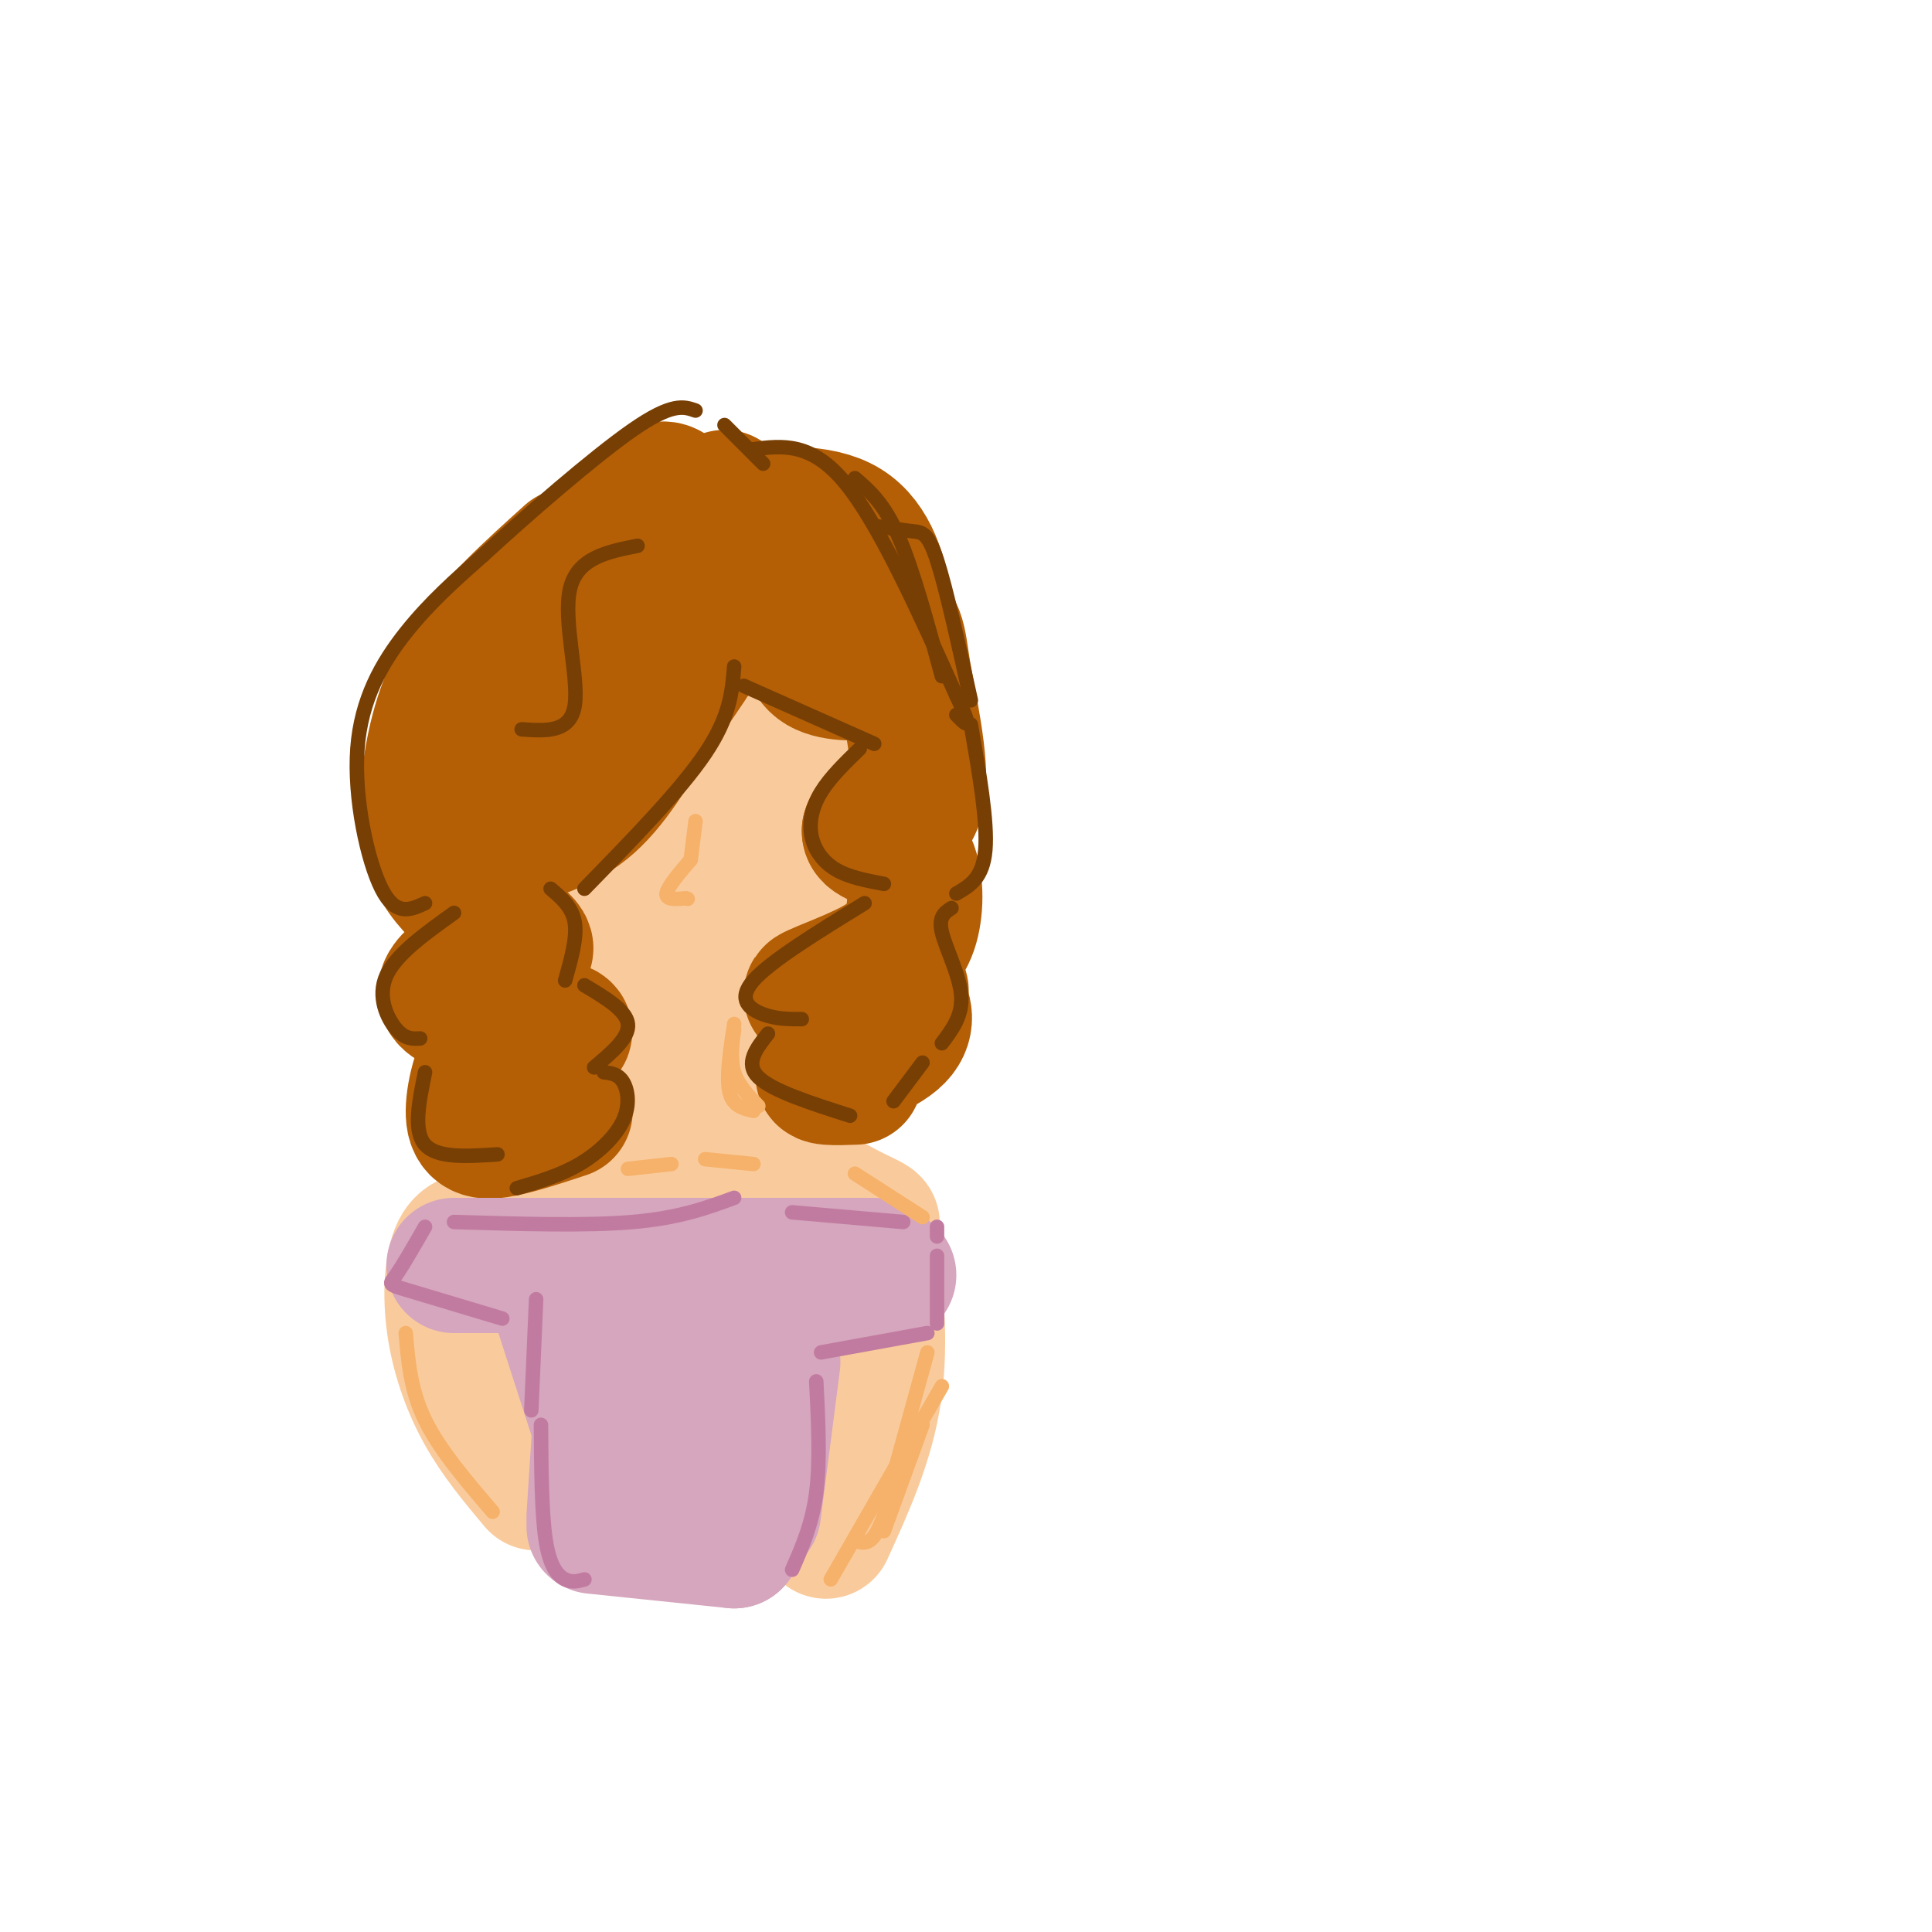 <svg viewBox='0 0 400 400' version='1.1' xmlns='http://www.w3.org/2000/svg' xmlns:xlink='http://www.w3.org/1999/xlink'><g fill='none' stroke='rgb(249,203,156)' stroke-width='28' stroke-linecap='round' stroke-linejoin='round'><path d='M125,135c-4.667,0.740 -9.334,1.480 -12,6c-2.666,4.520 -3.329,12.820 -4,20c-0.671,7.180 -1.348,13.242 0,20c1.348,6.758 4.722,14.214 13,18c8.278,3.786 21.459,3.904 28,3c6.541,-0.904 6.440,-2.830 9,-8c2.560,-5.170 7.780,-13.585 13,-22'/><path d='M172,172c2.711,-11.094 2.987,-27.828 3,-36c0.013,-8.172 -0.238,-7.783 -4,-12c-3.762,-4.217 -11.035,-13.040 -17,-17c-5.965,-3.960 -10.623,-3.055 -16,-1c-5.377,2.055 -11.472,5.262 -17,11c-5.528,5.738 -10.488,14.006 -13,25c-2.512,10.994 -2.575,24.712 -2,32c0.575,7.288 1.787,8.144 3,9'/><path d='M109,183c2.916,5.062 8.705,13.217 13,17c4.295,3.783 7.094,3.193 9,5c1.906,1.807 2.918,6.009 8,-1c5.082,-7.009 14.232,-25.231 19,-37c4.768,-11.769 5.152,-17.086 6,-21c0.848,-3.914 2.160,-6.424 -1,-10c-3.160,-3.576 -10.793,-8.219 -15,-10c-4.207,-1.781 -4.989,-0.701 -7,1c-2.011,1.701 -5.250,4.023 -8,9c-2.750,4.977 -5.010,12.609 -6,20c-0.990,7.391 -0.712,14.540 1,20c1.712,5.460 4.856,9.230 8,13'/><path d='M136,189c2.798,2.048 5.792,0.667 8,0c2.208,-0.667 3.631,-0.619 5,-6c1.369,-5.381 2.685,-16.190 4,-27'/><path d='M152,141c-2.178,-1.178 -4.356,-2.356 -6,-4c-1.644,-1.644 -2.756,-3.756 -4,2c-1.244,5.756 -2.622,19.378 -4,33'/><path d='M131,200c2.867,3.689 5.733,7.378 7,13c1.267,5.622 0.933,13.178 0,17c-0.933,3.822 -2.467,3.911 -4,4'/><path d='M142,203c0.000,0.000 12.000,32.000 12,32'/><path d='M148,237c0.000,0.000 -35.000,12.000 -35,12'/><path d='M109,249c15.089,-1.556 30.178,-3.111 43,-2c12.822,1.111 23.378,4.889 27,6c3.622,1.111 0.311,-0.444 -3,-2'/><path d='M176,251c-4.238,-2.333 -13.333,-7.167 -18,-10c-4.667,-2.833 -4.905,-3.667 -13,-1c-8.095,2.667 -24.048,8.833 -40,15'/><path d='M105,255c-7.000,2.833 -4.500,2.417 -2,2'/><path d='M101,257c-2.310,-0.405 -4.619,-0.810 -6,2c-1.381,2.810 -1.833,8.833 -1,15c0.833,6.167 2.952,12.476 6,18c3.048,5.524 7.024,10.262 11,15'/><path d='M180,255c1.250,11.333 2.500,22.667 1,33c-1.500,10.333 -5.750,19.667 -10,29'/></g>
<g fill='none' stroke='rgb(180,95,6)' stroke-width='28' stroke-linecap='round' stroke-linejoin='round'><path d='M150,103c1.792,5.750 3.583,11.500 1,19c-2.583,7.500 -9.542,16.750 -15,25c-5.458,8.250 -9.417,15.500 -15,20c-5.583,4.500 -12.792,6.250 -20,8'/><path d='M139,102c-1.143,-0.923 -2.286,-1.845 -8,3c-5.714,4.845 -16.000,15.458 -22,24c-6.000,8.542 -7.714,15.012 -8,21c-0.286,5.988 0.857,11.494 2,17'/><path d='M145,113c0.000,0.000 -24.000,45.000 -24,45'/><path d='M118,115c-8.014,7.222 -16.029,14.443 -21,22c-4.971,7.557 -6.900,15.448 -8,23c-1.100,7.552 -1.373,14.764 3,21c4.373,6.236 13.392,11.496 16,14c2.608,2.504 -1.196,2.252 -5,2'/><path d='M103,197c-4.560,2.250 -13.458,6.875 -10,10c3.458,3.125 19.274,4.750 23,6c3.726,1.250 -4.637,2.125 -13,3'/><path d='M103,216c-3.274,3.345 -4.958,10.208 -5,14c-0.042,3.792 1.560,4.512 5,4c3.440,-0.512 8.720,-2.256 14,-4'/><path d='M152,107c8.809,-0.656 17.618,-1.311 23,2c5.382,3.311 7.337,10.589 8,16c0.663,5.411 0.033,8.956 0,11c-0.033,2.044 0.529,2.589 -2,3c-2.529,0.411 -8.151,0.689 -11,-1c-2.849,-1.689 -2.924,-5.344 -3,-9'/><path d='M167,129c-2.674,-3.186 -7.857,-6.652 -5,-7c2.857,-0.348 13.756,2.422 19,5c5.244,2.578 4.835,4.963 6,12c1.165,7.037 3.904,18.725 3,25c-0.904,6.275 -5.452,7.138 -10,8'/><path d='M180,172c-0.140,1.715 4.510,2.001 7,5c2.490,2.999 2.819,8.710 2,13c-0.819,4.290 -2.787,7.160 -8,10c-5.213,2.840 -13.673,5.649 -13,6c0.673,0.351 10.478,-1.757 15,-2c4.522,-0.243 3.761,1.378 3,3'/><path d='M186,207c1.143,1.869 2.500,5.042 -1,8c-3.500,2.958 -11.857,5.702 -14,7c-2.143,1.298 1.929,1.149 6,1'/></g>
<g fill='none' stroke='rgb(213,166,189)' stroke-width='28' stroke-linecap='round' stroke-linejoin='round'><path d='M181,262c0.000,0.000 -72.000,0.000 -72,0'/><path d='M109,262c-14.500,0.000 -14.750,0.000 -15,0'/><path d='M115,267c0.000,0.000 10.000,31.000 10,31'/><path d='M123,274c0.000,0.000 5.000,27.000 5,27'/><path d='M138,275c0.000,0.000 3.000,23.000 3,23'/><path d='M158,275c0.000,0.000 -5.000,25.000 -5,25'/><path d='M160,282c0.000,0.000 -4.000,31.000 -4,31'/><path d='M154,307c0.000,0.000 -2.000,12.000 -2,12'/><path d='M152,319c0.000,0.000 -29.000,-3.000 -29,-3'/><path d='M123,314c0.000,0.000 2.000,-31.000 2,-31'/><path d='M125,283c0.667,-6.000 1.333,-5.500 2,-5'/><path d='M170,267c0.000,0.000 14.000,-3.000 14,-3'/></g>
<g fill='none' stroke='rgb(194,123,160)' stroke-width='3' stroke-linecap='round' stroke-linejoin='round'><path d='M152,248c-5.667,2.083 -11.333,4.167 -21,5c-9.667,0.833 -23.333,0.417 -37,0'/><path d='M88,254c-2.311,4.022 -4.622,8.044 -6,10c-1.378,1.956 -1.822,1.844 2,3c3.822,1.156 11.911,3.578 20,6'/><path d='M111,269c0.000,0.000 -1.000,23.000 -1,23'/><path d='M112,295c0.067,9.244 0.133,18.489 1,24c0.867,5.511 2.533,7.289 4,8c1.467,0.711 2.733,0.356 4,0'/><path d='M169,286c0.417,8.250 0.833,16.500 0,23c-0.833,6.500 -2.917,11.250 -5,16'/><path d='M170,280c0.000,0.000 22.000,-4.000 22,-4'/><path d='M194,274c0.000,0.000 0.000,-14.000 0,-14'/><path d='M194,256c0.000,0.000 0.000,-2.000 0,-2'/><path d='M187,253c0.000,0.000 -23.000,-2.000 -23,-2'/></g>
<g fill='none' stroke='rgb(120,63,4)' stroke-width='3' stroke-linecap='round' stroke-linejoin='round'><path d='M152,138c-0.417,5.167 -0.833,10.333 -6,18c-5.167,7.667 -15.083,17.833 -25,28'/><path d='M114,184c2.250,1.917 4.500,3.833 5,7c0.500,3.167 -0.750,7.583 -2,12'/><path d='M121,204c4.333,2.583 8.667,5.167 9,8c0.333,2.833 -3.333,5.917 -7,9'/><path d='M125,222c1.500,0.179 3.000,0.357 4,2c1.000,1.643 1.500,4.750 0,8c-1.500,3.250 -5.000,6.643 -9,9c-4.000,2.357 -8.500,3.679 -13,5'/><path d='M88,222c-1.250,6.083 -2.500,12.167 0,15c2.500,2.833 8.750,2.417 15,2'/><path d='M87,215c-1.578,0.089 -3.156,0.178 -5,-2c-1.844,-2.178 -3.956,-6.622 -2,-11c1.956,-4.378 7.978,-8.689 14,-13'/><path d='M88,187c-3.036,1.393 -6.071,2.786 -9,-3c-2.929,-5.786 -5.750,-18.750 -5,-29c0.750,-10.250 5.071,-17.786 10,-24c4.929,-6.214 10.464,-11.107 16,-16'/><path d='M100,115c8.800,-8.089 22.800,-20.311 31,-26c8.200,-5.689 10.600,-4.844 13,-4'/><path d='M150,88c0.000,0.000 8.000,8.000 8,8'/><path d='M156,93c6.000,-0.750 12.000,-1.500 19,7c7.000,8.500 15.000,26.250 23,44'/><path d='M198,144c3.833,8.000 1.917,6.000 0,4'/><path d='M154,142c0.000,0.000 27.000,12.000 27,12'/><path d='M178,155c-3.065,2.976 -6.131,5.952 -8,9c-1.869,3.048 -2.542,6.167 -2,9c0.542,2.833 2.298,5.381 5,7c2.702,1.619 6.351,2.310 10,3'/><path d='M179,187c-9.756,6.000 -19.511,12.000 -23,16c-3.489,4.000 -0.711,6.000 2,7c2.711,1.000 5.356,1.000 8,1'/><path d='M159,214c-2.417,3.083 -4.833,6.167 -2,9c2.833,2.833 10.917,5.417 19,8'/><path d='M185,228c0.000,0.000 6.000,-8.000 6,-8'/><path d='M195,216c2.178,-2.889 4.356,-5.778 4,-10c-0.356,-4.222 -3.244,-9.778 -4,-13c-0.756,-3.222 0.622,-4.111 2,-5'/><path d='M198,185c2.750,-1.583 5.500,-3.167 6,-9c0.500,-5.833 -1.250,-15.917 -3,-26'/><path d='M177,99c3.000,2.583 6.000,5.167 9,12c3.000,6.833 6.000,17.917 9,29'/><path d='M182,109c2.556,0.400 5.111,0.800 7,1c1.889,0.200 3.111,0.200 5,6c1.889,5.800 4.444,17.400 7,29'/><path d='M132,113c-6.267,1.244 -12.533,2.489 -14,9c-1.467,6.511 1.867,18.289 1,24c-0.867,5.711 -5.933,5.356 -11,5'/></g>
<g fill='none' stroke='rgb(246,178,107)' stroke-width='3' stroke-linecap='round' stroke-linejoin='round'><path d='M84,276c0.500,5.917 1.000,11.833 4,18c3.000,6.167 8.500,12.583 14,19'/><path d='M156,241c0.000,0.000 -10.000,-1.000 -10,-1'/><path d='M139,241c0.000,0.000 -9.000,1.000 -9,1'/><path d='M177,243c0.000,0.000 14.000,9.000 14,9'/><path d='M195,287c0.000,0.000 -23.000,40.000 -23,40'/><path d='M152,213c-0.417,3.167 -0.833,6.333 0,9c0.833,2.667 2.917,4.833 5,7'/><path d='M152,212c-0.833,5.500 -1.667,11.000 -1,14c0.667,3.000 2.833,3.500 5,4'/><path d='M144,170c0.000,0.000 -1.000,8.000 -1,8'/><path d='M143,178c-2.417,2.833 -4.833,5.667 -5,7c-0.167,1.333 1.917,1.167 4,1'/><path d='M142,186c0.667,0.167 0.333,0.083 0,0'/><path d='M192,280c0.000,0.000 -8.000,29.000 -8,29'/><path d='M191,295c0.000,0.000 -8.000,22.000 -8,22'/><path d='M185,308c-1.333,4.083 -2.667,8.167 -4,10c-1.333,1.833 -2.667,1.417 -4,1'/></g>
</svg>